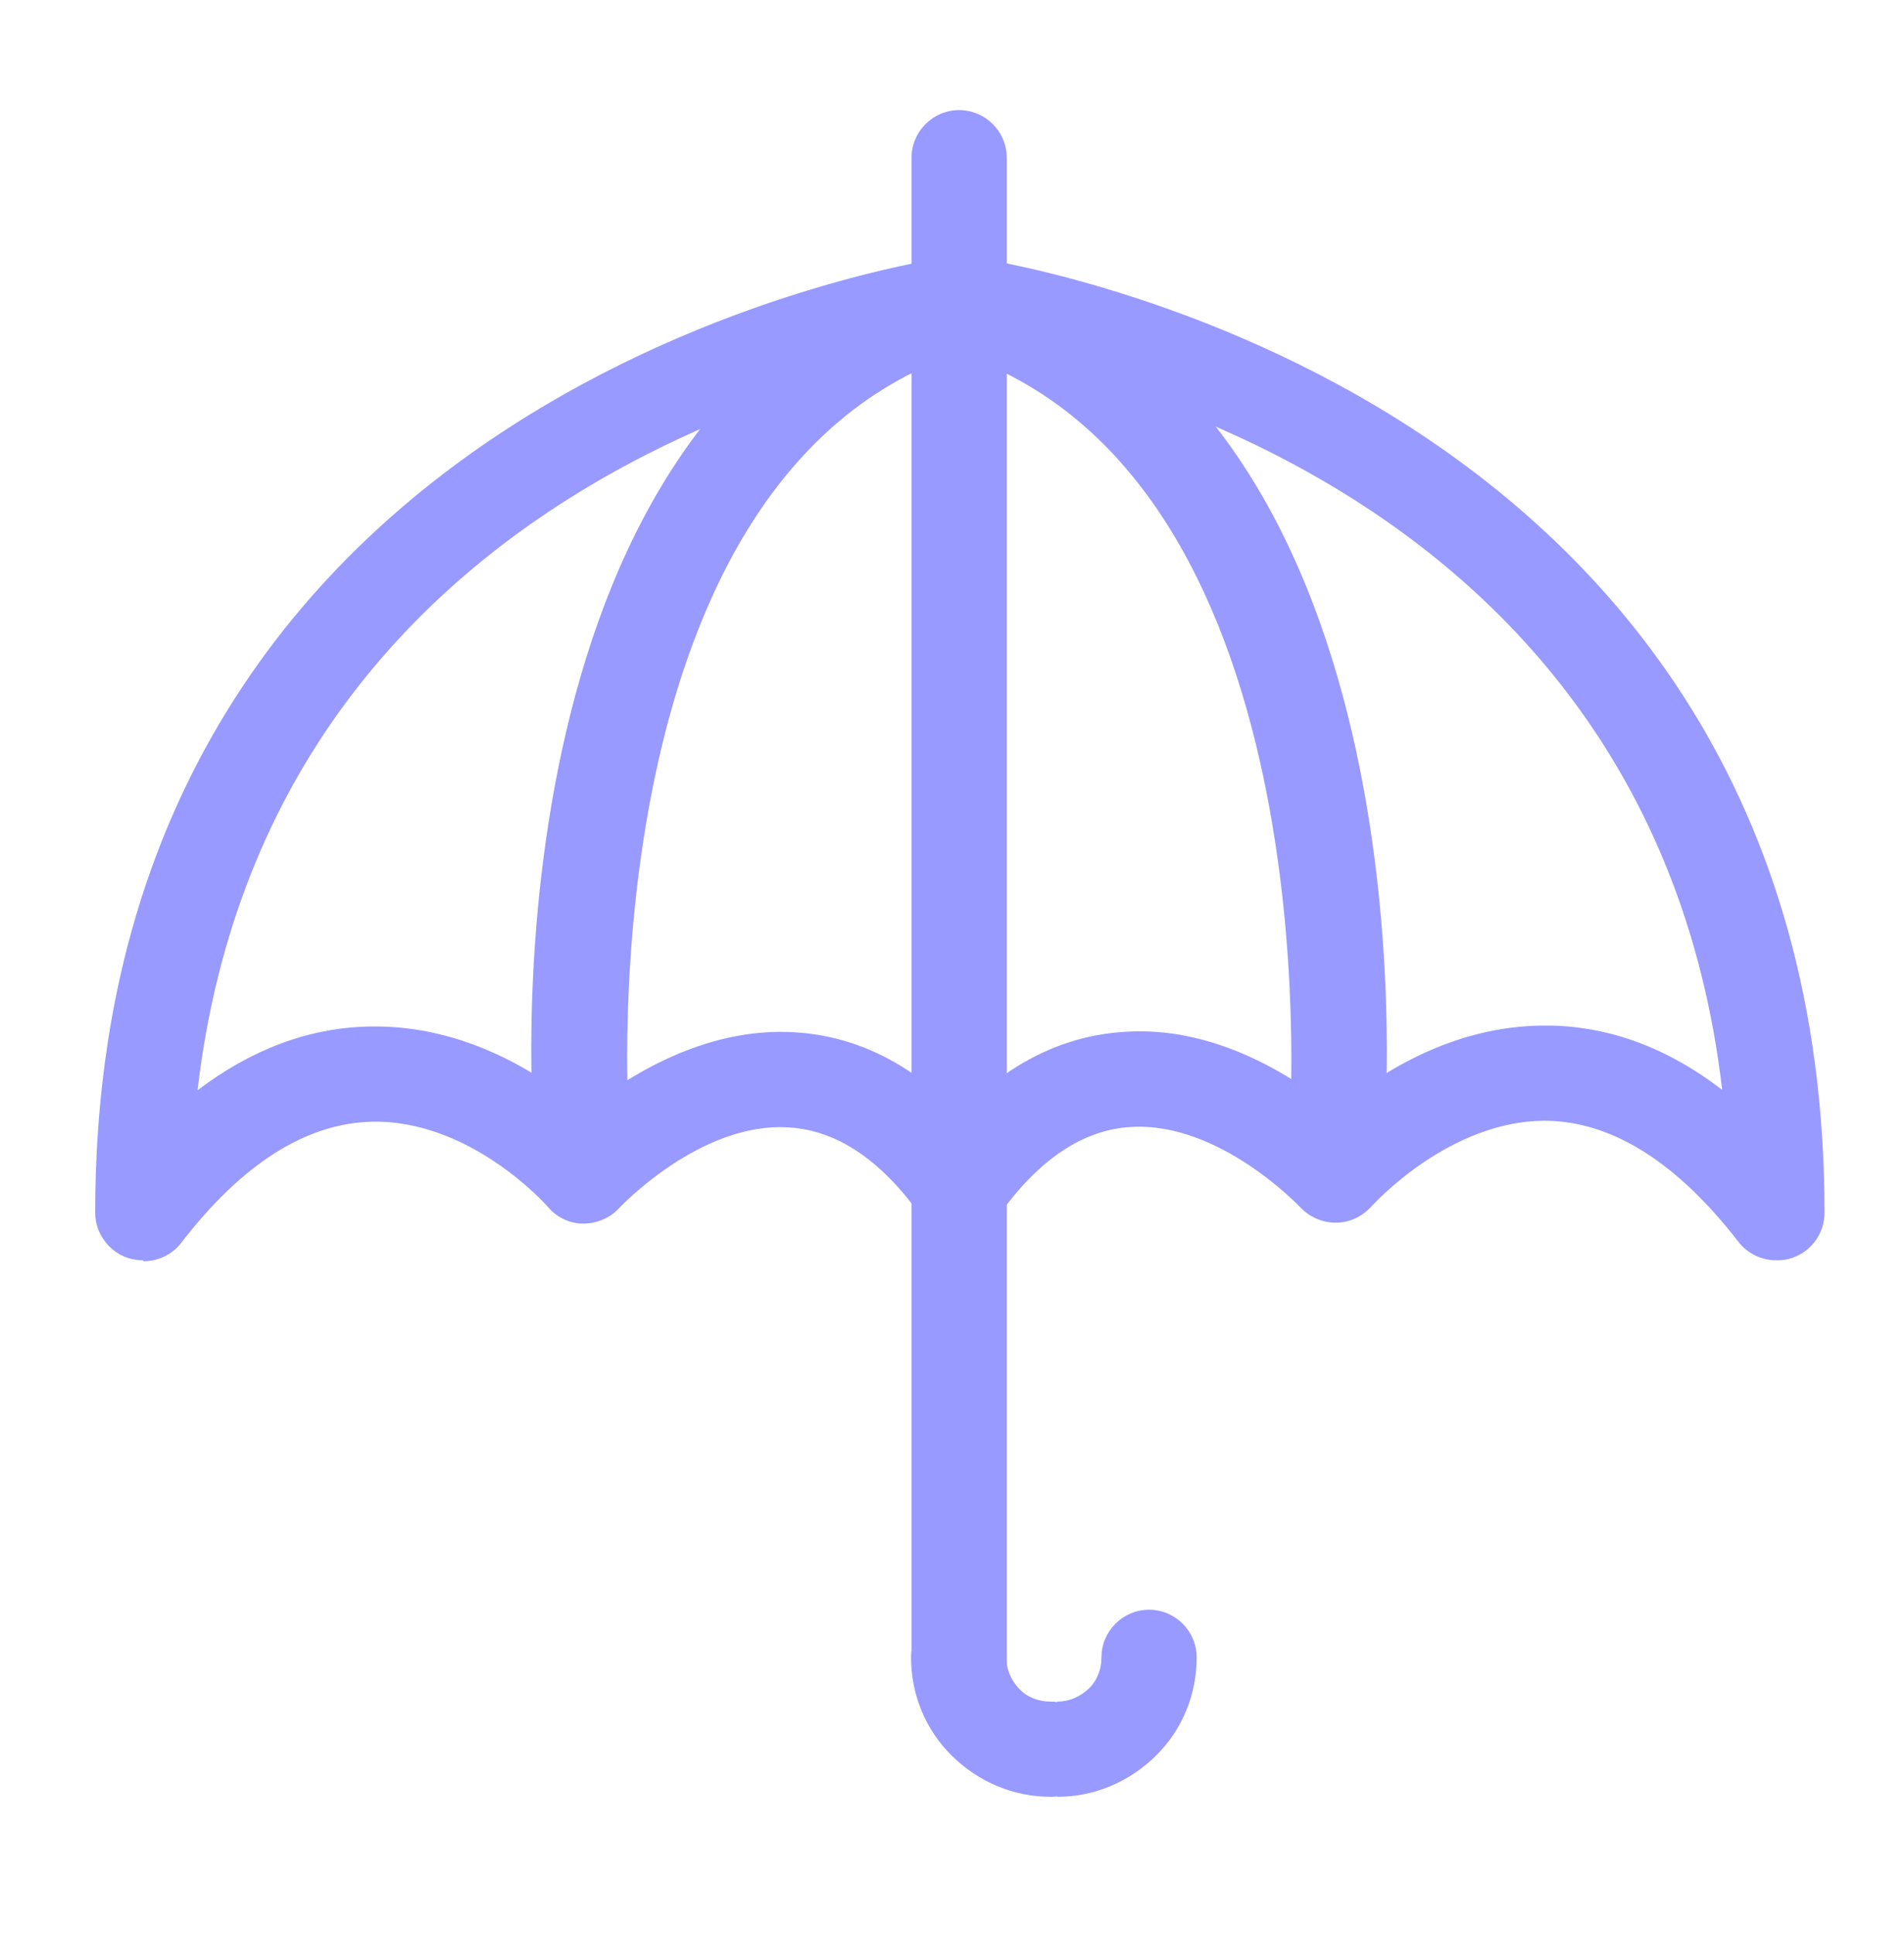 <svg width="64" height="65" viewBox="0 0 64 65" fill="none" xmlns="http://www.w3.org/2000/svg">
<g clip-path="url(#clip0_2619_733)">
<path d="M35.536 60.388V57.188C35.936 57.188 36.304 57.028 36.592 56.756C36.88 56.484 37.024 56.1 37.024 55.7C37.024 54.82 37.744 54.1 38.624 54.1C39.504 54.1 40.224 54.82 40.224 55.7C40.224 56.948 39.744 58.132 38.848 59.012C37.952 59.892 36.784 60.388 35.536 60.388Z" fill="#989AFF"/>
<path d="M35.328 60.388C34.064 60.388 32.896 59.892 32 59.012C31.104 58.132 30.624 56.948 30.624 55.7C30.624 54.82 31.344 54.1 32.224 54.1C33.104 54.1 33.824 54.82 33.824 55.7C33.824 56.1 33.984 56.468 34.256 56.756C34.528 57.044 34.912 57.188 35.312 57.188C36.192 57.188 36.912 57.908 36.912 58.788C36.912 59.668 36.192 60.388 35.312 60.388H35.328Z" fill="#989AFF"/>
<path d="M32.24 57.412C31.36 57.412 30.64 56.692 30.64 55.812V5.3C30.64 4.42 31.36 3.7 32.24 3.7C33.12 3.7 33.84 4.42 33.84 5.3V55.812C33.84 56.692 33.12 57.412 32.24 57.412Z" fill="#989AFF"/>
<path d="M4.8 42.356C4.624 42.356 4.448 42.324 4.288 42.276C3.648 42.052 3.2 41.444 3.2 40.756C3.2 12.532 31.76 8.644 32.048 8.612C32.928 8.5 33.728 9.124 33.84 10.004C33.952 10.884 33.328 11.684 32.448 11.796C31.44 11.924 9.168 15.012 6.64 36.644C8.448 35.268 10.368 34.548 12.384 34.5C15.648 34.42 18.224 36.132 19.648 37.332C21.088 36.164 23.696 34.516 26.688 34.692C29.28 34.836 31.568 36.26 33.504 38.916C34.016 39.636 33.856 40.628 33.152 41.156C32.432 41.684 31.44 41.508 30.912 40.804C29.584 38.964 28.112 37.988 26.528 37.892C23.552 37.684 20.832 40.58 20.8 40.612C20.496 40.948 20.032 41.124 19.6 41.124C19.152 41.124 18.72 40.916 18.416 40.564C18.4 40.532 15.808 37.604 12.464 37.7C10.272 37.764 8.128 39.124 6.096 41.764C5.792 42.164 5.312 42.388 4.832 42.388L4.8 42.356Z" fill="#989AFF"/>
<path d="M19.536 39.332C18.704 39.332 18 38.692 17.936 37.844C17.856 36.836 16.304 13.3 31.776 8.676C32.624 8.42 33.52 8.9 33.76 9.748C34.016 10.596 33.536 11.492 32.688 11.732C19.68 15.62 21.12 37.38 21.136 37.604C21.2 38.484 20.544 39.252 19.664 39.316C19.632 39.316 19.584 39.316 19.552 39.316L19.536 39.332Z" fill="#989AFF"/>
<path d="M59.696 42.356C59.216 42.356 58.736 42.132 58.432 41.732C56.4 39.108 54.256 37.732 52.064 37.668C48.752 37.588 46.128 40.516 46.096 40.548C45.792 40.884 45.36 41.092 44.912 41.092C44.912 41.092 44.912 41.092 44.896 41.092C44.448 41.092 44.016 40.9 43.712 40.58C43.68 40.548 40.976 37.684 38 37.876C36.416 37.972 34.944 38.948 33.616 40.788C33.104 41.508 32.096 41.668 31.376 41.14C30.656 40.628 30.496 39.62 31.024 38.9C32.944 36.244 35.248 34.82 37.84 34.676C40.832 34.484 43.44 36.148 44.88 37.316C46.272 36.132 48.784 34.468 51.92 34.468C51.984 34.468 52.064 34.468 52.144 34.468C54.16 34.516 56.08 35.236 57.888 36.628C55.36 14.948 33.088 11.908 32.08 11.796C31.2 11.684 30.576 10.884 30.688 10.004C30.8 9.124 31.6 8.5 32.48 8.612C32.768 8.644 61.328 12.532 61.328 40.756C61.328 41.444 60.896 42.052 60.24 42.276C60.064 42.34 59.904 42.356 59.728 42.356H59.696Z" fill="#989AFF"/>
<path d="M44.944 39.332C44.944 39.332 44.864 39.332 44.832 39.332C43.952 39.268 43.296 38.5 43.36 37.62C43.36 37.396 44.8 15.636 31.792 11.748C30.944 11.492 30.464 10.612 30.72 9.764C30.976 8.916 31.856 8.436 32.704 8.692C48.176 13.316 46.608 36.868 46.544 37.86C46.48 38.708 45.776 39.348 44.944 39.348V39.332Z" fill="#989AFF"/>
</g>
<defs>
<clipPath id="clip0_2619_733">
<rect width="64" height="64" fill="white" transform="translate(0 0.5)"/>
</clipPath>
</defs>
</svg>
